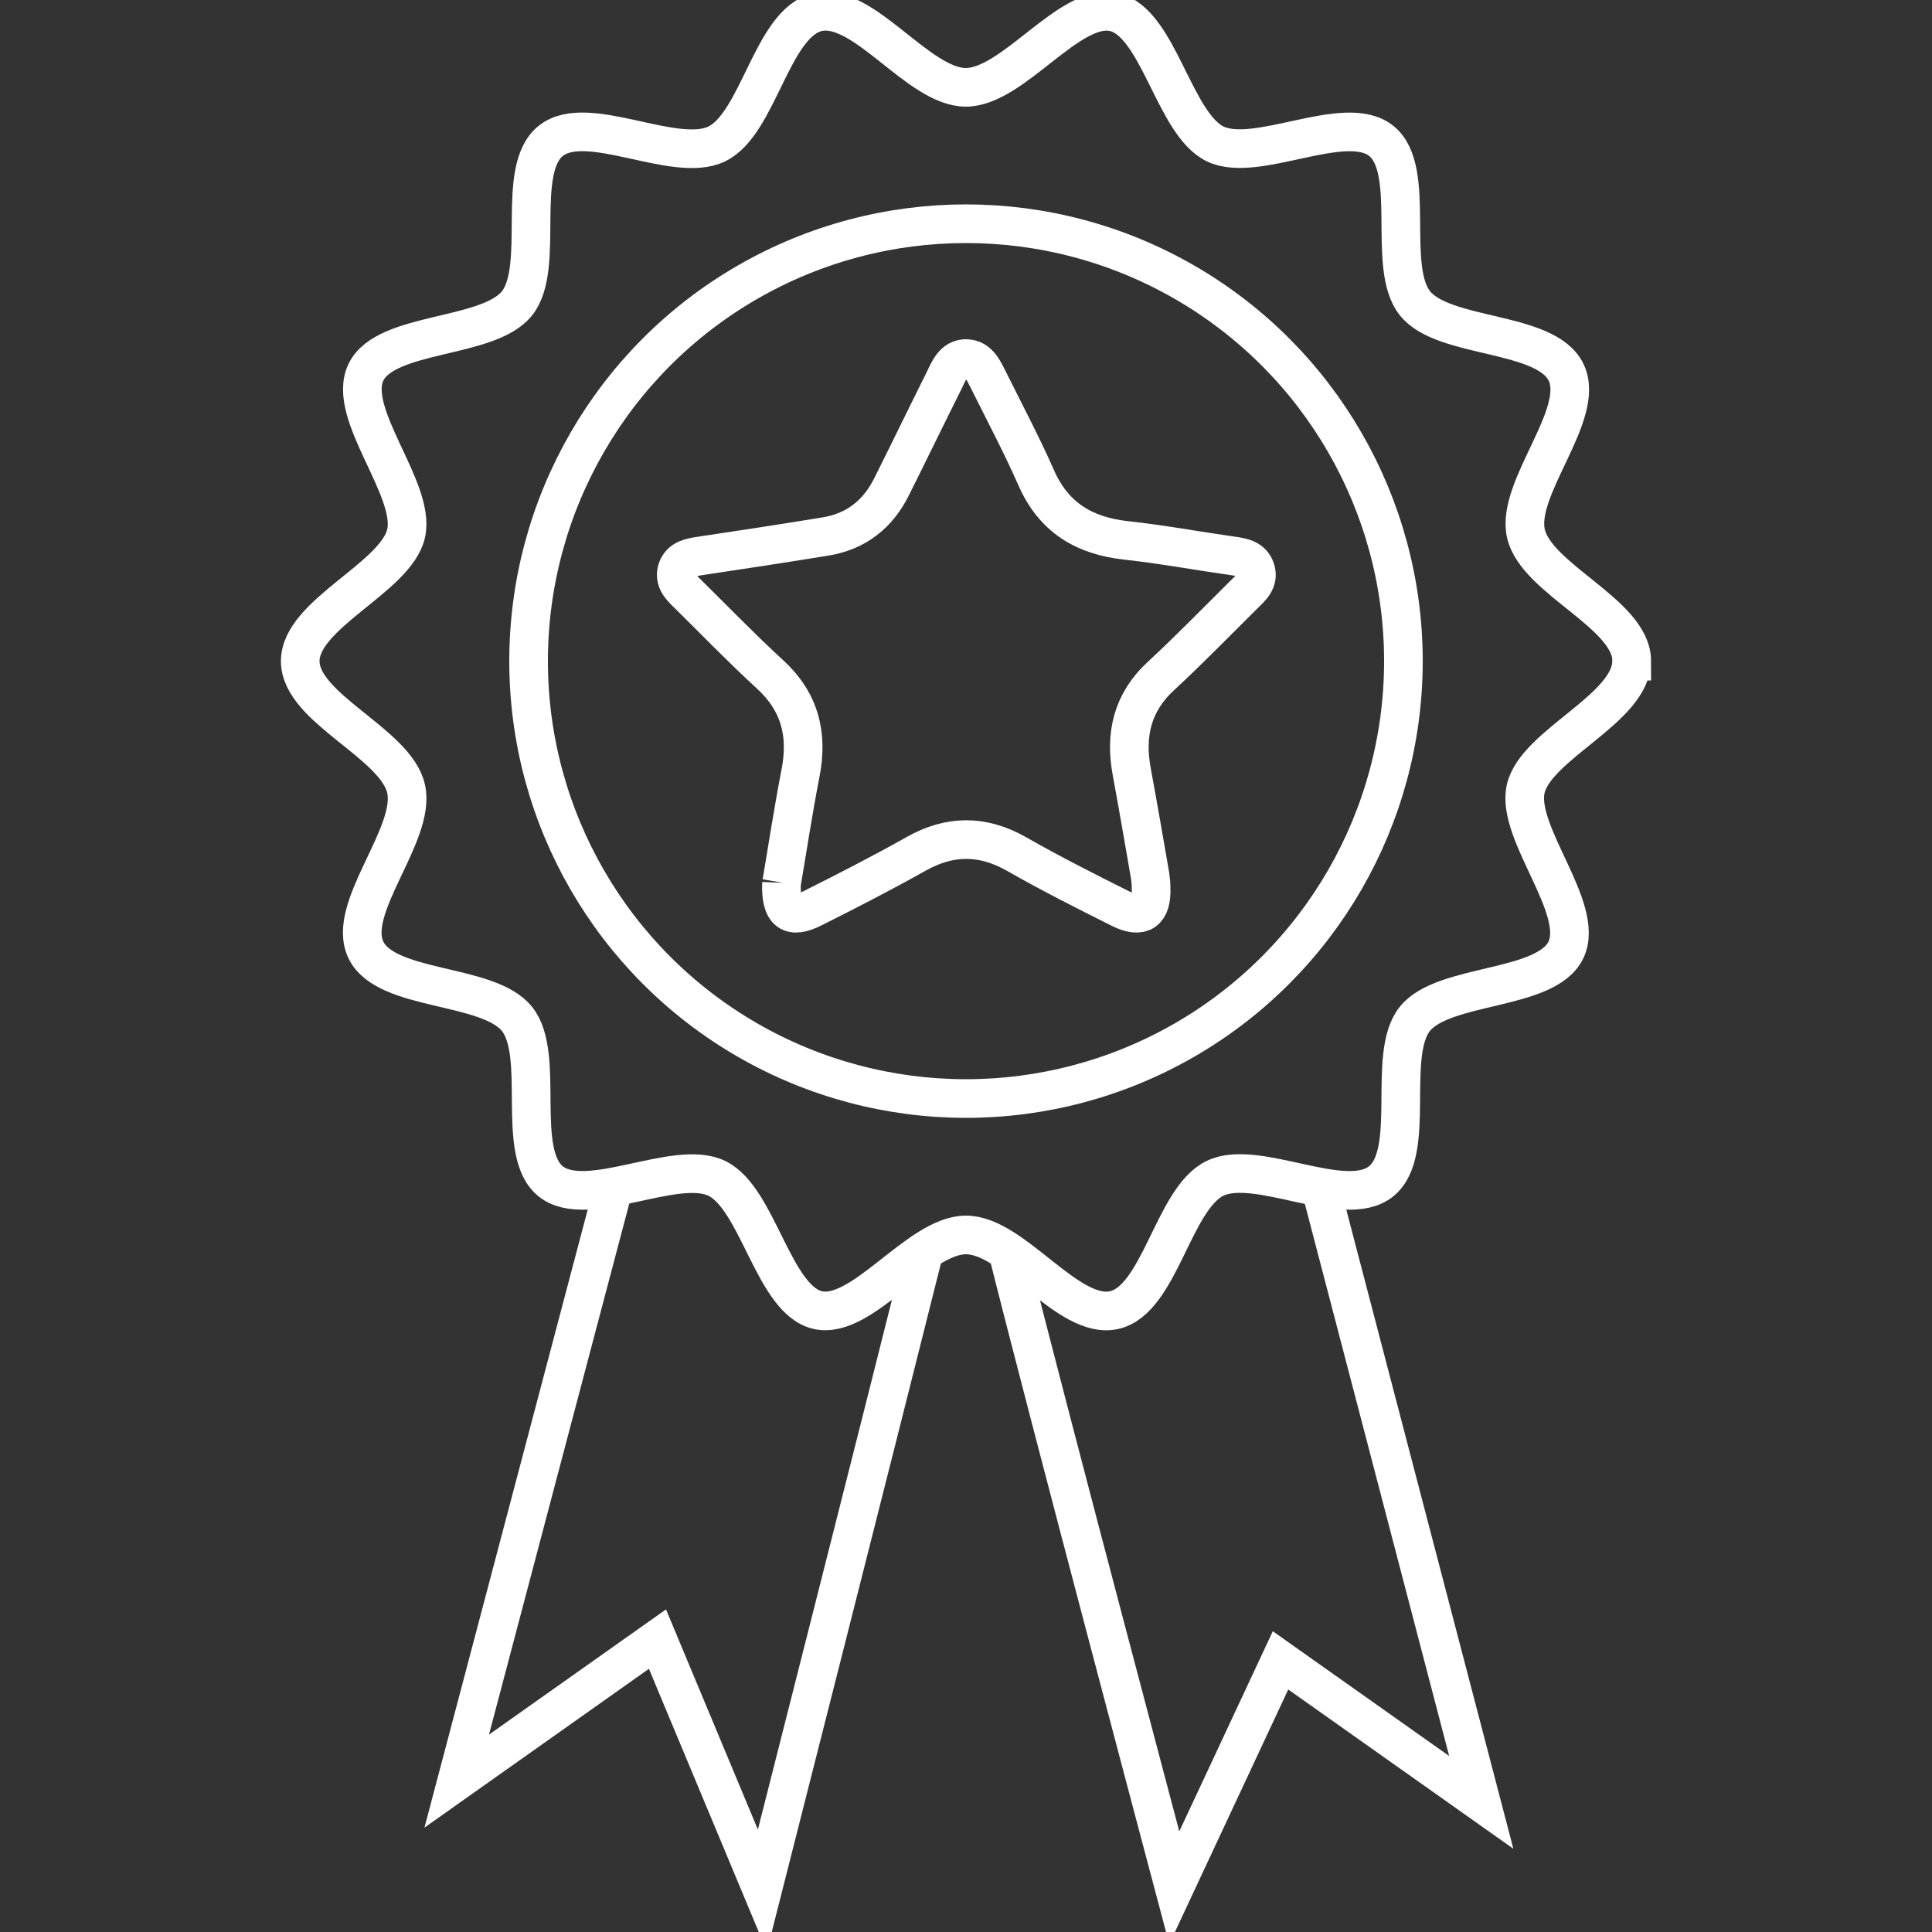 <?xml version="1.0" encoding="UTF-8"?>
<svg id="Layer_1" data-name="Layer 1" xmlns="http://www.w3.org/2000/svg" viewBox="0 0 100 100">
  <rect x="0" y="0" width="100" height="100" fill="#333333" stroke="none"/>
  <defs>
    <style>
      .cls-1 {
        fill: none;
        stroke: #fff;
        stroke-miterlimit: 10;
        stroke-width: 2px;
      }
    </style>
  </defs>
  <path class="cls-1" d="M40.45,45.69c-.06,1.56.48,1.9,1.65,1.3,1.79-.9,3.57-1.81,5.31-2.79,1.74-.98,3.42-1,5.18-.01,1.77,1.01,3.59,1.93,5.41,2.84,1.08.54,1.63.16,1.58-1.06,0-.21-.02-.43-.05-.64-.31-1.79-.62-3.59-.95-5.38-.36-1.92.02-3.59,1.52-4.97,1.47-1.36,2.87-2.8,4.29-4.21.36-.35.78-.71.6-1.28-.18-.56-.69-.65-1.2-.72-1.84-.26-3.66-.6-5.51-.8-2.17-.24-3.75-1.19-4.65-3.25-.75-1.7-1.62-3.34-2.45-5.01-.26-.51-.51-1.13-1.15-1.15-.67-.02-.91.61-1.16,1.13-.91,1.82-1.8,3.66-2.71,5.48-.71,1.44-1.84,2.34-3.44,2.6-2.15.35-4.3.68-6.45,1-.52.08-1.03.16-1.22.7-.19.57.21.94.57,1.29,1.4,1.38,2.77,2.8,4.22,4.13,1.57,1.43,1.99,3.13,1.59,5.15-.38,1.96-.68,3.94-.97,5.64"/>
  <path class="cls-1" d="M84.45,34.22c0,2.45-4.96,4.32-5.48,6.61s3.11,6.2,2.08,8.34-6.33,1.7-7.82,3.57.13,6.91-1.75,8.41-6.42-1.21-8.59-.16-2.85,6.28-5.22,6.82-5.21-3.89-7.67-3.89-5.37,4.41-7.67,3.89-3.09-5.79-5.23-6.82-6.72,1.65-8.59.16-.25-6.54-1.75-8.41-6.77-1.4-7.82-3.57,2.61-5.97,2.08-8.34-5.48-4.16-5.48-6.61,4.96-4.32,5.48-6.61-3.11-6.2-2.08-8.34,6.33-1.7,7.82-3.57-.13-6.91,1.75-8.41,6.42,1.21,8.59.16,2.85-6.28,5.22-6.82,5.21,3.89,7.67,3.89S55.37.1,57.67.63s3.09,5.79,5.23,6.82,6.72-1.65,8.59-.16.25,6.54,1.75,8.41,6.77,1.4,7.82,3.57-2.61,5.97-2.08,8.34,5.48,4.16,5.48,6.61Z"/>
  <circle class="cls-1" cx="50" cy="34.22" r="22.64"/>
  <path class="cls-1" d="M31.76,61.45l-8.12,30.74,10.39-7.35,5.43,13.01s6.26-24.64,8.34-32.97"/>
  <path class="cls-1" d="M52.16,64.78c2.08,8.33,8.62,32.93,8.62,32.93l5.5-11.77,10.39,7.35-8.31-31.79"/>
</svg>